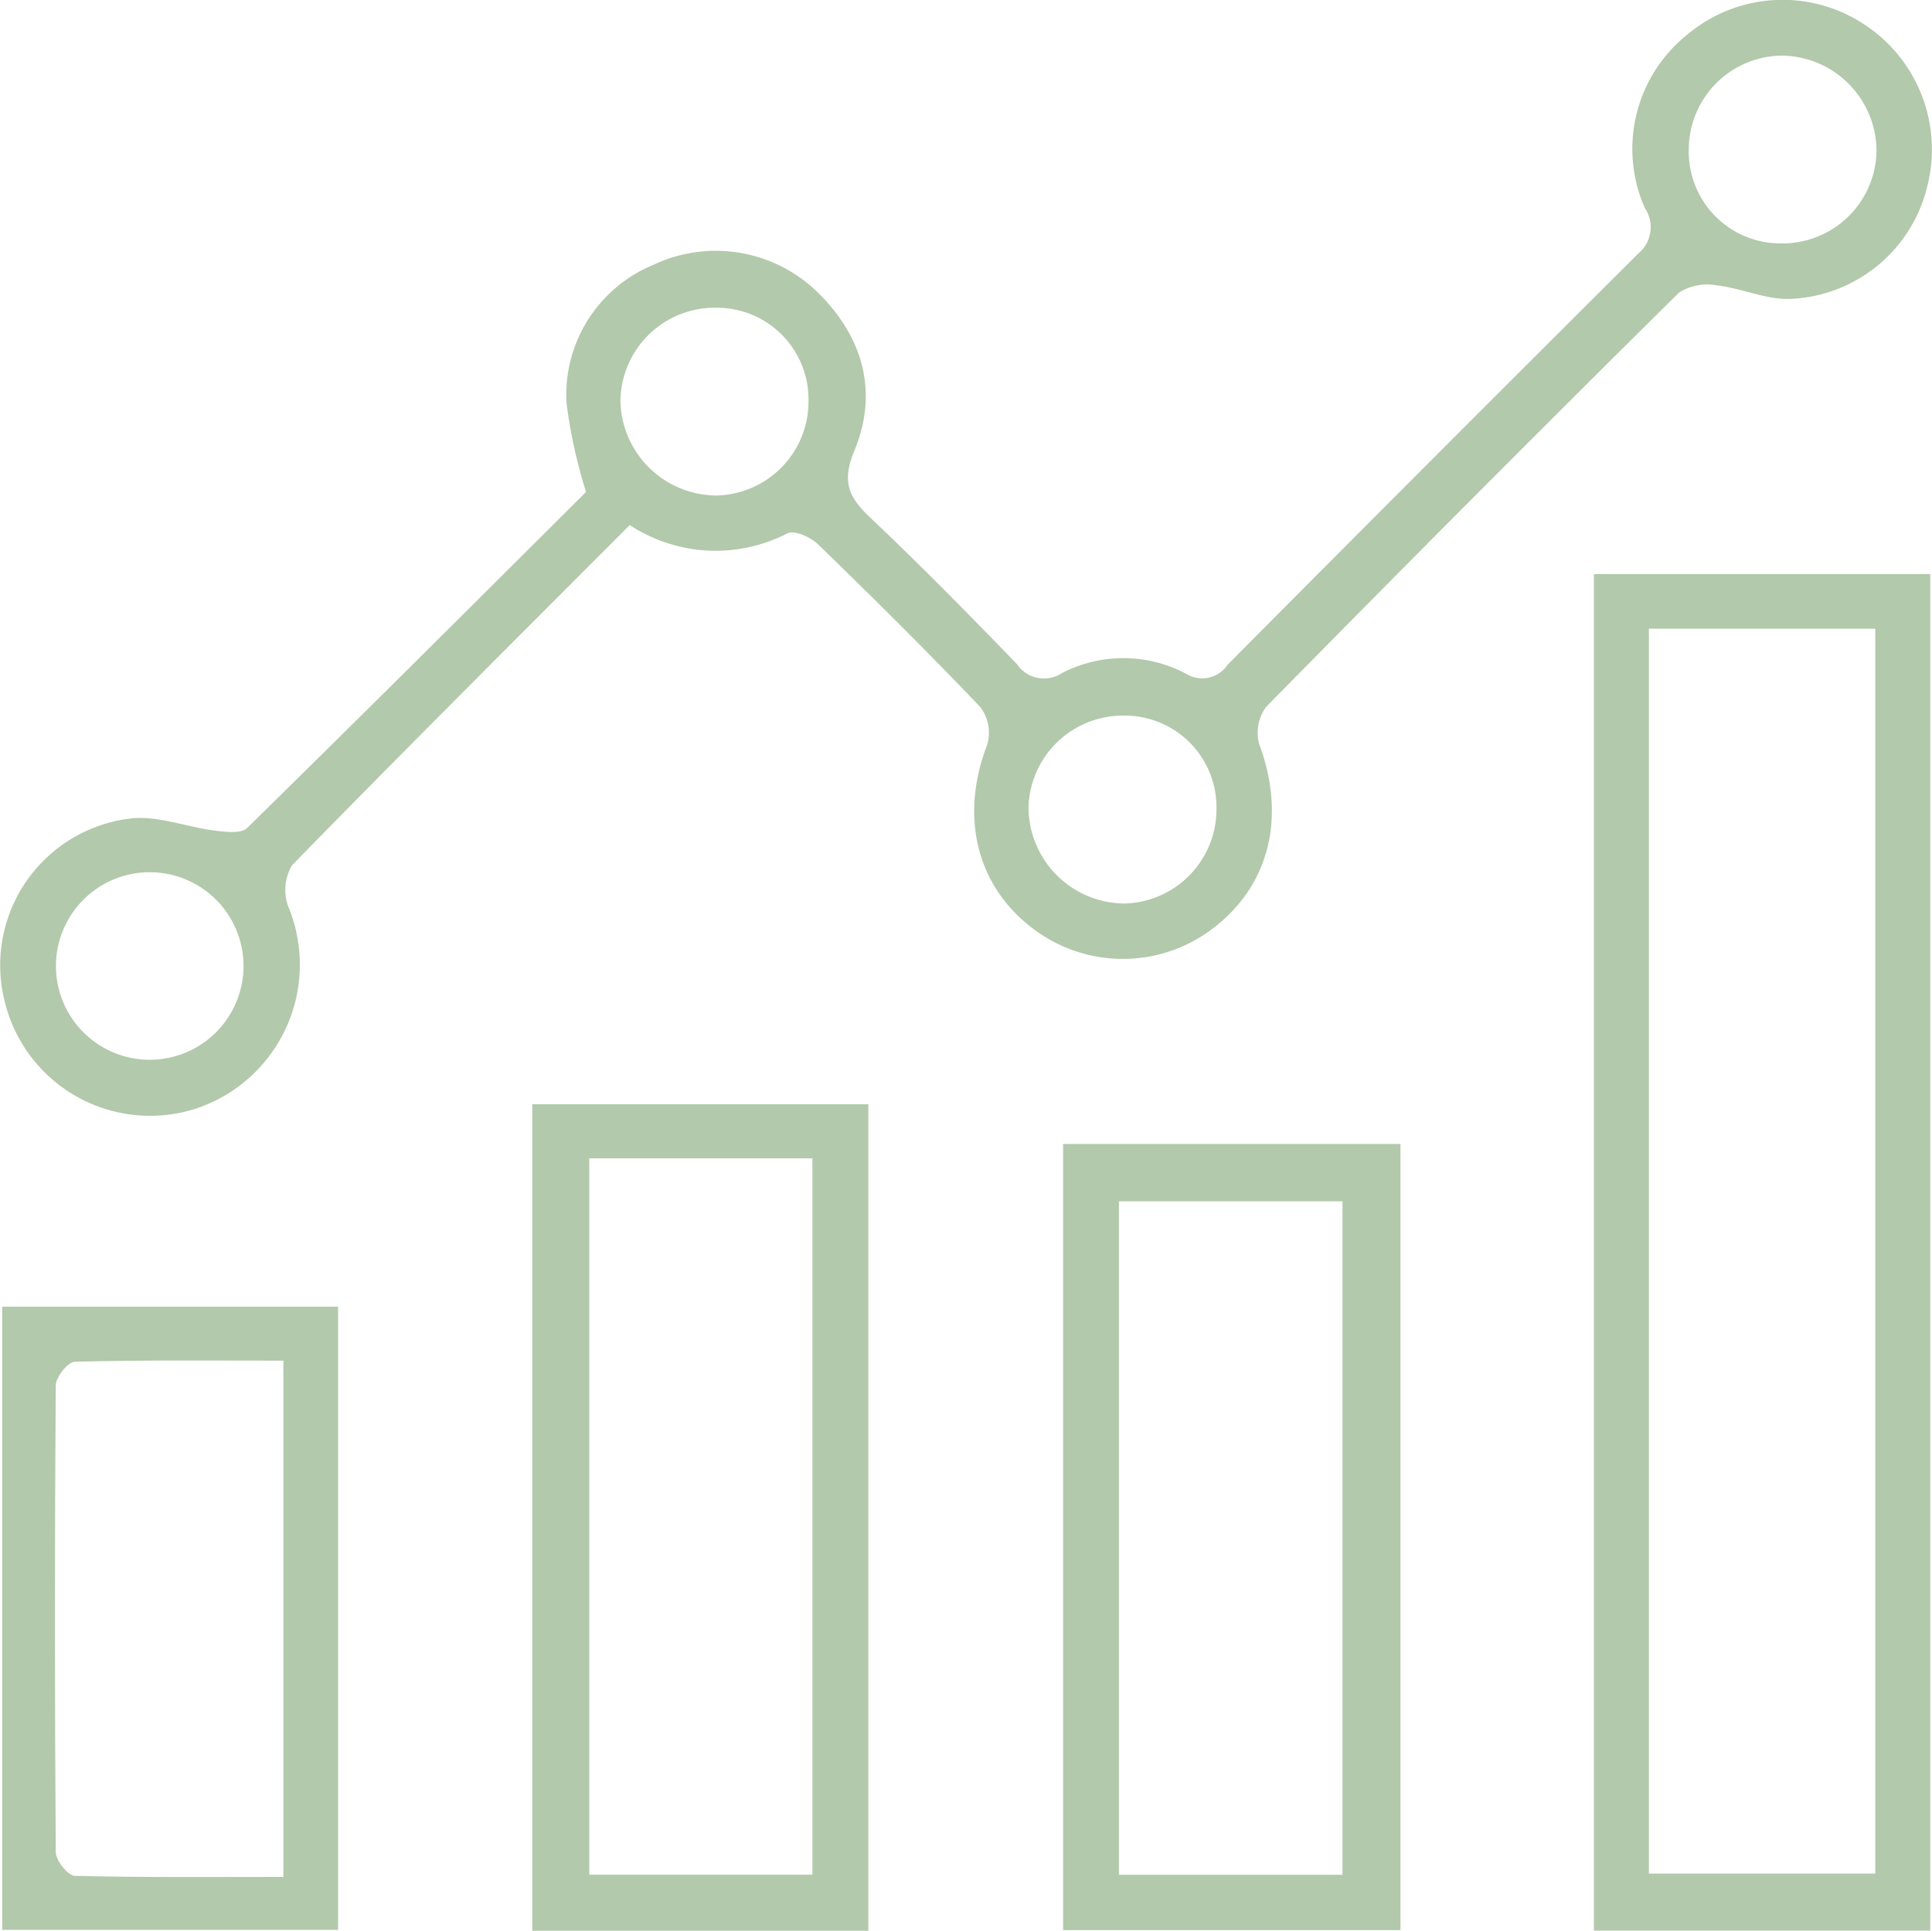 <svg xmlns="http://www.w3.org/2000/svg" xmlns:xlink="http://www.w3.org/1999/xlink" width="100" height="99.947" viewBox="0 0 100 99.947">
  <defs>
    <clipPath id="clip-path">
      <rect id="Rectangle_23" data-name="Rectangle 23" width="100" height="99.947" transform="translate(0 0)" fill="#b2c9ab"/>
    </clipPath>
  </defs>
  <g id="Real-Time_Insights" data-name="Real-Time Insights" transform="translate(-1410 -1603)">
    <g id="Group_39" data-name="Group 39" transform="translate(1410 1603)">
      <g id="Group_38" data-name="Group 38" clip-path="url(#clip-path)">
        <path id="Path_37" data-name="Path 37" d="M32.6,27.177c-5.942,5.958-11.753,11.744-17.48,17.611a2.486,2.486,0,0,0-.2,2.139,7.85,7.85,0,0,1-4.757,10.454A7.744,7.744,0,0,1,.214,51.72,7.646,7.646,0,0,1,6.75,42.371c1.409-.167,2.9.441,4.365.624.555.069,1.362.173,1.671-.129,5.947-5.829,11.838-11.715,17.548-17.4a26.352,26.352,0,0,1-1.011-4.6,7.273,7.273,0,0,1,4.487-7.152,7.543,7.543,0,0,1,8.51,1.417c2.359,2.313,3.159,5.167,1.9,8.207-.668,1.606-.288,2.4.82,3.453,2.6,2.46,5.11,5.018,7.6,7.589a1.679,1.679,0,0,0,2.329.46,6.936,6.936,0,0,1,6.4.024,1.576,1.576,0,0,0,2.169-.451q10.6-10.672,21.254-21.283a1.775,1.775,0,0,0,.344-2.364,7.569,7.569,0,0,1,2.21-8.984,7.657,7.657,0,0,1,9.1-.549,7.73,7.73,0,0,1,3.333,8.315,7.62,7.62,0,0,1-7.128,5.926c-1.252.042-2.514-.557-3.789-.7a2.714,2.714,0,0,0-1.959.374Q76.142,25.8,65.528,36.6a2.246,2.246,0,0,0-.343,1.947c1.375,3.712.549,7.241-2.36,9.479a7.678,7.678,0,0,1-9.422-.005c-2.9-2.23-3.718-5.825-2.3-9.486a2.219,2.219,0,0,0-.353-1.923c-2.739-2.874-5.561-5.671-8.41-8.437-.378-.367-1.217-.745-1.576-.57a8.094,8.094,0,0,1-8.164-.423M62.964,41.861a4.743,4.743,0,0,0-4.806-4.816A4.884,4.884,0,0,0,53.235,41.8a5,5,0,0,0,4.96,4.971,4.879,4.879,0,0,0,4.769-4.914M41.847,20.806A4.745,4.745,0,0,0,37.1,15.93a4.882,4.882,0,0,0-4.986,4.885,5,5,0,0,0,4.9,4.835,4.865,4.865,0,0,0,4.834-4.844M92.184,12.6a4.866,4.866,0,0,0,4.943-4.728A4.949,4.949,0,0,0,92.212,2.88a4.864,4.864,0,0,0-4.8,4.872A4.746,4.746,0,0,0,92.184,12.6M7.8,45.152a4.854,4.854,0,0,0-.18,9.706,4.854,4.854,0,1,0,.18-9.706" fill="#b2c9ab"/>
        <path id="Path_38" data-name="Path 38" d="M99.91,99.94H82.5V29.718H99.91ZM85.346,96.988H97.064V32.543H85.346Z" fill="#b2c9ab"/>
        <path id="Path_39" data-name="Path 39" d="M44.946,99.947H27.551V57.163H44.946ZM30.5,97.044h11.55V59.962H30.5Z" fill="#b2c9ab"/>
        <path id="Path_40" data-name="Path 40" d="M55.027,59.22H72.488V99.914H55.027Zm14.461,2.966H57.914V97.049H69.488Z" fill="#b2c9ab"/>
        <path id="Path_41" data-name="Path 41" d="M.114,67.643H17.5V99.9H.114ZM14.668,97.16V70.435c-3.684,0-7.243-.036-10.8.056-.352.009-.979.793-.982,1.222Q2.8,83.8,2.887,95.878c0,.43.628,1.217.978,1.226,3.557.092,7.117.056,10.8.056" fill="#b2c9ab"/>
      </g>
    </g>
  </g>
</svg>
